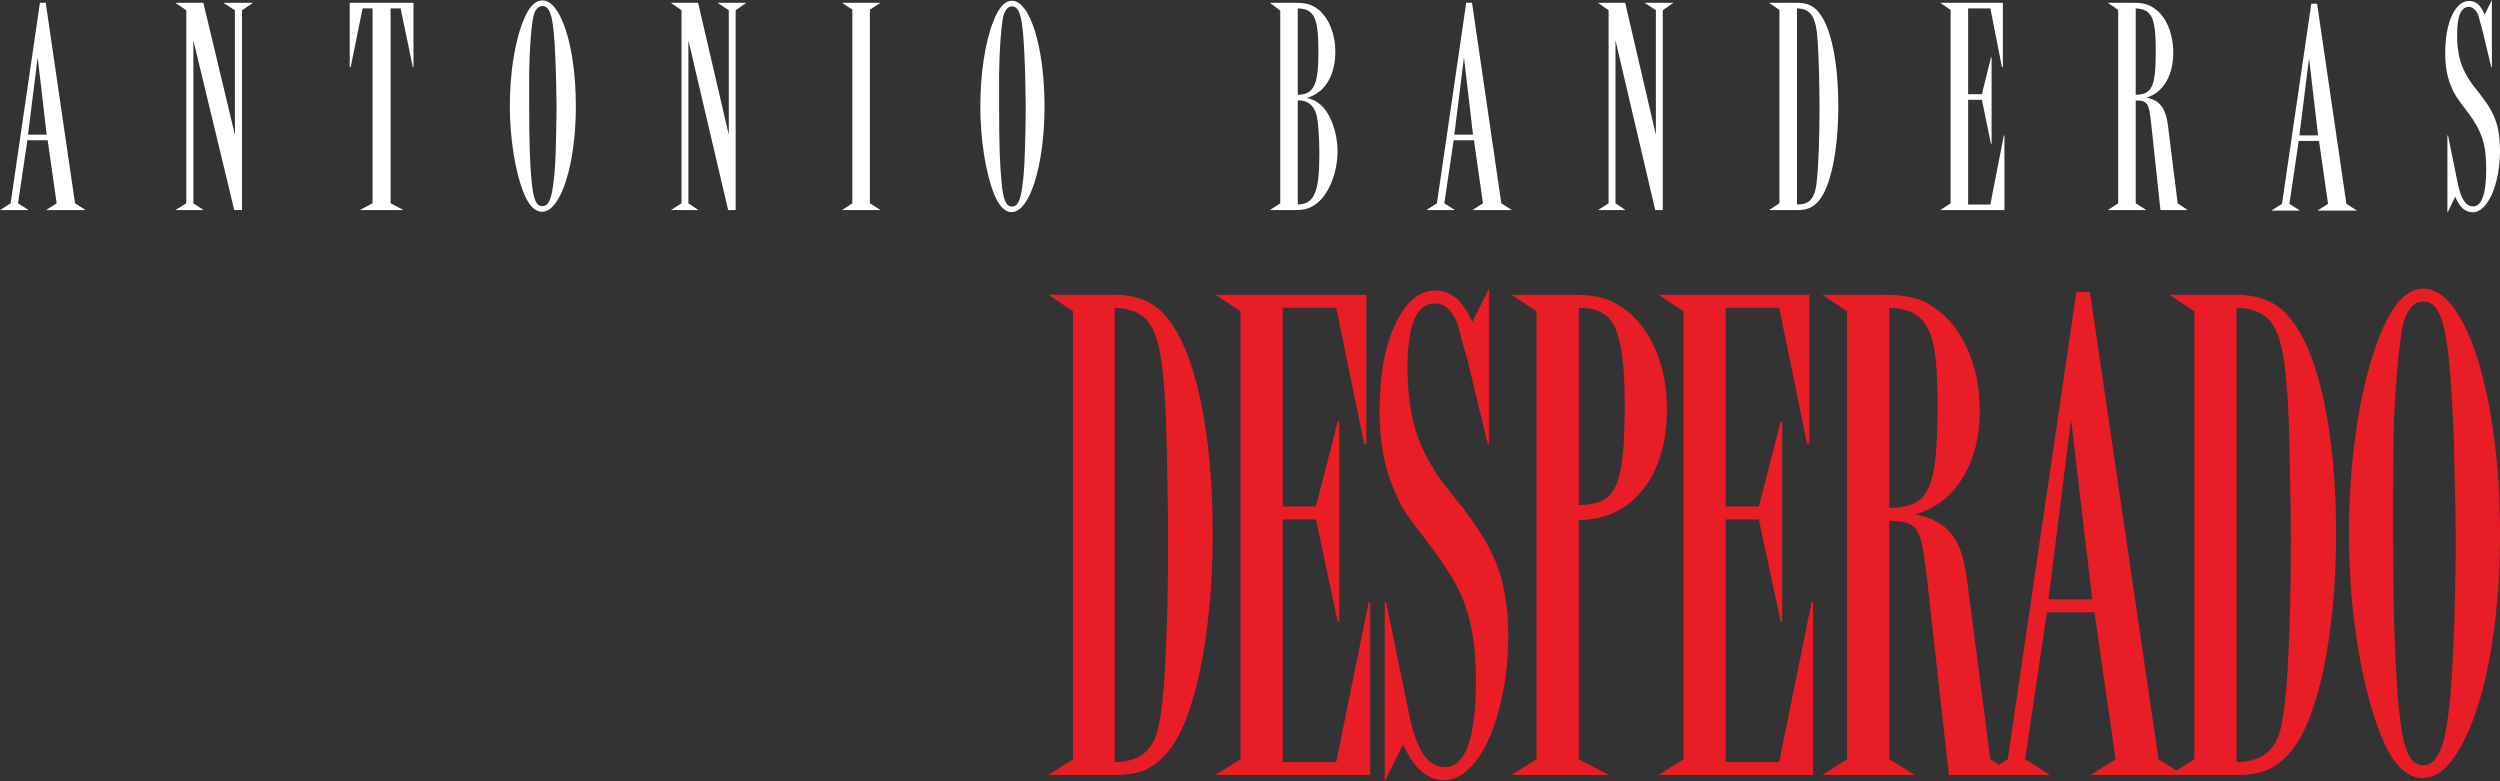 <?xml version="1.0" encoding="UTF-8"?>
<svg xmlns="http://www.w3.org/2000/svg" xmlns:xlink="http://www.w3.org/1999/xlink" width="701.12pt" height="219.17pt" viewBox="0 0 701.12 219.17" version="1.1">
<rect x="0" y="0" width="701.12" height="219.17" fill="#333333" stroke="none"/>
<defs>
<clipPath id="clip1">
  <path d="M 386 80 L 423 80 L 423 219.172 L 386 219.172 Z M 386 80 "/>
</clipPath>
<clipPath id="clip2">
  <path d="M 658 80 L 701.121 80 L 701.121 219 L 658 219 Z M 658 80 "/>
</clipPath>
<clipPath id="clip3">
  <path d="M 685 0 L 701.121 0 L 701.121 60 L 685 60 Z M 685 0 "/>
</clipPath>
</defs>
<g id="surface1">
<path style=" stroke:none;fill-rule:nonzero;fill:rgb(90.999%,11.4%,14.499%);fill-opacity:1;" d="M 442.754 141.633 C 445.43 141.633 447.613 141.23 449.305 140.422 C 450.996 139.613 452.301 138.168 453.219 136.078 C 454.133 133.992 454.766 131.133 455.121 127.5 C 455.469 123.863 455.648 119.152 455.648 113.363 C 455.648 108.113 455.438 103.773 455.016 100.34 C 454.59 96.906 453.922 94.148 453.008 92.062 C 452.086 89.977 450.785 88.496 449.094 87.617 C 447.402 86.742 445.289 86.305 442.754 86.305 Z M 441.484 82.672 C 445.004 82.672 447.895 83.043 450.152 83.781 C 452.406 84.523 454.66 85.836 456.918 87.719 C 460.156 90.414 462.73 94.148 464.633 98.926 C 466.535 103.707 467.488 108.922 467.488 114.574 C 467.488 124 465.27 131.535 460.828 137.191 C 456.387 142.844 450.363 145.738 442.754 145.875 L 442.754 212.91 L 451.211 217.352 L 423.938 217.352 L 430.914 212.91 L 430.914 87.316 L 423.938 82.672 L 441.484 82.672 "/>
<path style=" stroke:none;fill-rule:nonzero;fill:rgb(90.999%,11.4%,14.499%);fill-opacity:1;" d="M 312.602 213.719 C 318.434 213.719 322.25 211.363 324.059 206.648 C 324.473 205.574 324.82 204.297 325.098 202.812 C 325.375 201.336 325.652 199.449 325.934 197.16 C 326.207 194.738 326.453 191.809 326.66 188.379 C 326.867 184.945 327.043 181.211 327.184 177.172 C 327.316 173.133 327.422 168.926 327.492 164.551 C 327.562 160.18 327.598 155.836 327.598 151.527 C 327.598 148.027 327.562 144.293 327.492 140.32 C 327.422 136.352 327.355 132.414 327.285 128.508 C 327.215 124.605 327.109 120.805 326.973 117.098 C 326.832 113.398 326.625 110.066 326.348 107.105 C 325.793 99.43 324.543 94.078 322.598 91.051 C 320.652 88.023 317.32 86.441 312.602 86.305 Z M 312.602 82.672 C 318.848 82.672 323.641 84.691 326.973 88.73 C 331.141 93.574 334.367 101.383 336.66 112.152 C 338.949 122.922 340.098 135.508 340.098 149.91 C 340.098 157.047 339.785 163.844 339.16 170.305 C 338.535 176.766 337.664 182.656 336.555 187.973 C 335.441 193.293 334.09 197.969 332.492 202.008 C 330.895 206.047 329.059 209.211 326.973 211.496 C 325.027 213.652 322.98 215.168 320.828 216.039 C 318.672 216.918 315.934 217.352 312.602 217.352 L 294.062 217.352 L 300.934 212.91 L 300.934 87.316 L 294.062 82.672 L 312.602 82.672 "/>
<path style=" stroke:none;fill-rule:nonzero;fill:rgb(90.999%,11.4%,14.499%);fill-opacity:1;" d="M 383.199 124.469 L 382.562 124.469 L 374.742 86.305 L 359.73 86.305 L 359.73 142.035 L 369.035 142.035 L 375.164 118.211 L 375.586 118.211 L 375.586 174.344 L 375.164 174.344 L 369.035 145.672 L 359.73 145.672 L 359.73 213.719 L 374.742 213.719 L 383.832 168.891 L 384.254 168.891 L 384.254 217.352 L 340.914 217.352 L 347.891 212.91 L 347.891 87.316 L 340.914 82.672 L 383.199 82.672 L 383.199 124.469 "/>
<g clip-path="url(#clip1)" clip-rule="nonzero">
<path style=" stroke:none;fill-rule:nonzero;fill:rgb(90.999%,11.4%,14.499%);fill-opacity:1;" d="M 417.621 124.469 L 417.211 124.469 L 411.438 100.52 C 410.746 98.219 410.199 96.289 409.785 94.734 C 409.375 93.18 409.027 91.863 408.754 90.777 C 407.242 86.992 405.109 85.094 402.363 85.094 C 397.273 85.094 394.734 91.094 394.734 103.094 C 394.734 111.859 396.039 119.203 398.652 125.137 C 400.301 128.773 402.223 132.078 404.426 135.047 C 404.836 135.586 405.281 136.156 405.766 136.766 C 406.246 137.371 407.105 138.484 408.344 140.098 C 408.891 140.773 409.406 141.383 409.891 141.922 C 410.371 142.461 410.746 143.004 411.023 143.539 C 415.422 149.199 418.516 154.629 420.305 159.816 C 422.09 165.012 422.984 171.18 422.984 178.32 C 422.984 183.852 422.5 189.074 421.539 193.996 C 420.578 198.918 419.305 203.195 417.727 206.836 C 416.145 210.477 414.254 213.375 412.055 215.531 C 409.855 217.688 407.52 218.766 405.043 218.766 C 400.23 218.766 396.383 215.402 393.496 208.672 L 388.34 219.172 L 388.34 168.891 L 388.754 168.891 L 394.938 199.109 C 396.039 204.789 397.414 208.883 399.062 211.379 C 400.715 213.883 402.773 215.133 405.25 215.133 C 411.023 215.133 413.91 206.977 413.91 190.66 C 413.91 186.754 413.703 183.211 413.293 180.047 C 412.879 176.879 412.227 173.879 411.332 171.047 C 410.438 168.219 409.234 165.488 407.723 162.855 C 406.211 160.227 404.355 157.43 402.156 154.465 C 400.23 151.902 398.652 149.812 397.414 148.195 C 396.176 146.578 395.145 145.164 394.32 143.949 C 393.496 142.734 392.84 141.59 392.363 140.508 C 391.879 139.43 391.363 138.285 390.816 137.074 C 388.203 131.008 386.898 123.727 386.898 115.23 C 386.898 105.254 388.371 97.133 391.332 90.863 C 394.285 84.598 398.031 81.461 402.57 81.461 C 406.969 81.461 410.406 84.422 412.879 90.344 L 417.621 80.855 L 417.621 124.469 "/>
</g>
<path style=" stroke:none;fill-rule:nonzero;fill:rgb(90.999%,11.4%,14.499%);fill-opacity:1;" d="M 507.422 124.469 L 506.789 124.469 L 498.965 86.305 L 483.957 86.305 L 483.957 142.035 L 493.258 142.035 L 499.387 118.211 L 499.812 118.211 L 499.812 174.344 L 499.387 174.344 L 493.258 145.672 L 483.957 145.672 L 483.957 213.719 L 498.965 213.719 L 508.055 168.891 L 508.48 168.891 L 508.48 217.352 L 465.141 217.352 L 472.117 212.91 L 472.117 87.316 L 465.141 82.672 L 507.422 82.672 L 507.422 124.469 "/>
<path style=" stroke:none;fill-rule:nonzero;fill:rgb(90.999%,11.4%,14.499%);fill-opacity:1;" d="M 529.848 142.441 C 532.668 142.441 534.957 142.035 536.719 141.23 C 538.48 140.422 539.855 138.941 540.84 136.785 C 541.824 134.637 542.496 131.738 542.852 128.105 C 543.199 124.469 543.379 119.758 543.379 113.969 C 543.379 108.586 543.199 104.145 542.852 100.641 C 542.496 97.145 541.793 94.352 540.734 92.262 C 539.68 90.176 538.305 88.695 536.613 87.82 C 534.922 86.945 532.668 86.441 529.848 86.305 Z M 528.156 82.672 C 531.539 82.672 534.32 82.941 536.508 83.48 C 538.691 84.02 540.77 85.027 542.746 86.508 C 546.551 89.066 549.578 92.902 551.836 98.016 C 554.086 103.133 555.219 108.855 555.219 115.18 C 555.219 122.723 553.559 129.082 550.25 134.262 C 546.938 139.445 542.531 142.777 537.035 144.258 C 541.547 145.066 544.93 146.852 547.184 149.609 C 549.438 152.367 550.918 156.645 551.625 162.43 L 558.176 212.91 L 564.941 217.352 L 546.551 217.352 L 540.207 160.41 C 539.785 157.18 539.395 154.656 539.043 152.84 C 538.691 151.023 538.164 149.609 537.461 148.598 C 536.754 147.59 535.801 146.918 534.605 146.578 C 533.406 146.246 531.82 146.074 529.848 146.074 L 529.848 212.91 L 537.035 217.352 L 511.031 217.352 L 518.008 212.91 L 518.008 87.316 L 511.031 82.672 L 528.156 82.672 "/>
<path style=" stroke:none;fill-rule:nonzero;fill:rgb(90.999%,11.4%,14.499%);fill-opacity:1;" d="M 574.492 168.086 L 586.754 168.086 L 580.832 117.605 Z M 605.355 212.91 L 612.332 217.352 L 586.328 217.352 L 593.305 212.91 L 587.387 171.719 L 574.066 171.719 L 567.938 212.91 L 574.914 217.352 L 556.098 217.352 L 563.074 212.91 L 582.312 81.863 L 586.117 81.863 L 605.355 212.91 "/>
<path style=" stroke:none;fill-rule:nonzero;fill:rgb(90.999%,11.4%,14.499%);fill-opacity:1;" d="M 627.246 213.719 C 633.164 213.719 637.039 211.363 638.871 206.648 C 639.297 205.574 639.645 204.297 639.93 202.812 C 640.211 201.336 640.492 199.449 640.773 197.16 C 641.055 194.738 641.305 191.809 641.516 188.379 C 641.727 184.945 641.902 181.211 642.043 177.172 C 642.184 173.133 642.289 168.926 642.359 164.551 C 642.43 160.18 642.465 155.836 642.465 151.527 C 642.465 148.027 642.43 144.293 642.359 140.32 C 642.289 136.352 642.219 132.414 642.148 128.508 C 642.078 124.605 641.973 120.805 641.832 117.098 C 641.691 113.398 641.48 110.066 641.199 107.105 C 640.633 99.43 639.363 94.078 637.391 91.051 C 635.418 88.023 632.035 86.441 627.246 86.305 Z M 627.246 82.672 C 633.586 82.672 638.449 84.691 641.832 88.73 C 646.059 93.574 649.336 101.383 651.664 112.152 C 653.988 122.922 655.152 135.508 655.152 149.91 C 655.152 157.047 654.832 163.844 654.199 170.305 C 653.566 176.766 652.684 182.656 651.559 187.973 C 650.426 193.293 649.055 197.969 647.434 202.008 C 645.812 206.047 643.945 209.211 641.832 211.496 C 639.855 213.652 637.777 215.168 635.594 216.039 C 633.41 216.918 630.629 217.352 627.246 217.352 L 608.43 217.352 L 615.406 212.91 L 615.406 87.316 L 608.43 82.672 L 627.246 82.672 "/>
<g clip-path="url(#clip2)" clip-rule="nonzero">
<path style=" stroke:none;fill-rule:nonzero;fill:rgb(90.999%,11.4%,14.499%);fill-opacity:1;" d="M 688.719 150.602 C 688.719 148.582 688.684 146.055 688.617 143.027 C 688.547 140 688.477 136.902 688.41 133.738 C 688.34 130.578 688.27 127.516 688.203 124.551 C 688.133 121.594 688.027 119.102 687.895 117.078 C 687.617 110.891 687.273 105.707 686.859 101.531 C 686.445 97.359 685.93 94.031 685.309 91.539 C 684.691 89.047 683.93 87.266 683.035 86.188 C 682.137 85.109 681 84.57 679.625 84.57 C 676.867 84.57 674.938 86.863 673.836 91.438 C 673.426 93.457 673.043 96.113 672.699 99.41 C 672.355 102.711 672.047 106.449 671.77 110.617 C 671.492 114.793 671.32 119.27 671.254 124.047 C 671.184 128.824 671.152 133.637 671.152 138.484 L 671.152 149.59 C 671.152 161.438 671.285 171.164 671.562 178.766 C 671.84 186.375 672.25 193.203 672.805 199.262 C 673.352 204.781 674.148 208.723 675.18 211.074 C 676.215 213.434 677.695 214.609 679.625 214.609 C 682.242 214.609 684.172 212.184 685.414 207.34 C 685.688 206.262 685.961 204.812 686.238 202.996 C 686.516 201.18 686.789 199.129 687.066 196.84 C 687.617 190.781 688.027 183.379 688.309 174.629 C 688.441 169.781 688.547 165.441 688.617 161.605 C 688.684 157.77 688.719 154.102 688.719 150.602 Z M 701.121 149.59 C 701.121 159.148 700.57 168.102 699.469 176.445 C 698.363 184.793 696.812 192.062 694.816 198.254 C 692.82 204.445 690.508 209.324 687.895 212.891 C 685.273 216.461 682.449 218.242 679.418 218.242 C 674.594 218.242 670.531 213.801 667.223 204.918 C 664.605 198.051 662.535 189.707 661.023 179.879 C 659.504 170.055 658.75 159.957 658.75 149.59 C 658.75 139.09 659.504 128.93 661.023 119.102 C 662.535 109.273 664.672 100.926 667.43 94.062 C 670.871 85.312 674.938 80.938 679.625 80.938 C 682.656 80.938 685.48 82.723 688.102 86.289 C 690.715 89.855 692.988 94.734 694.922 100.926 C 696.848 107.121 698.363 114.391 699.469 122.734 C 700.57 131.082 701.121 140.031 701.121 149.59 "/>
</g>
<path style=" stroke:none;fill-rule:nonzero;fill:rgb(100%,100%,100%);fill-opacity:1;" d="M 7.855 37.773 L 13.094 37.773 L 10.566 16.105 Z M 21.043 57.012 L 24.023 58.922 L 12.914 58.922 L 15.895 57.012 L 13.367 39.332 L 7.676 39.332 L 5.059 57.012 L 8.039 58.922 L 0 58.922 L 2.98 57.012 L 11.199 0.766 L 12.824 0.766 L 21.043 57.012 "/>
<path style=" stroke:none;fill-rule:nonzero;fill:rgb(100%,100%,100%);fill-opacity:1;" d="M 407.859 37.773 L 413.098 37.773 L 410.566 16.105 Z M 421.043 57.012 L 424.023 58.922 L 412.914 58.922 L 415.895 57.012 L 413.367 39.332 L 407.676 39.332 L 405.059 57.012 L 408.039 58.922 L 400 58.922 L 402.98 57.012 L 411.199 0.766 L 412.824 0.766 L 421.043 57.012 "/>
<path style=" stroke:none;fill-rule:nonzero;fill:rgb(100%,100%,100%);fill-opacity:1;" d="M 644.859 37.969 L 650.098 37.969 L 647.566 16.352 Z M 658.043 57.164 L 661.023 59.066 L 649.914 59.066 L 652.895 57.164 L 650.367 39.523 L 644.676 39.523 L 642.059 57.164 L 645.039 59.066 L 637 59.066 L 639.98 57.164 L 648.199 1.047 L 649.824 1.047 L 658.043 57.164 "/>
<path style=" stroke:none;fill-rule:nonzero;fill:rgb(100%,100%,100%);fill-opacity:1;" d="M 65.883 37.828 L 65.883 2.879 L 62.629 0.785 L 70.941 0.785 L 67.867 2.879 L 67.867 58.922 L 65.703 58.922 L 54.23 11.332 L 54.23 57.004 L 57.121 58.922 L 49.172 58.922 L 52.242 57.004 L 52.242 2.879 L 49.172 0.785 L 57.031 0.785 L 65.883 37.828 "/>
<path style=" stroke:none;fill-rule:nonzero;fill:rgb(100%,100%,100%);fill-opacity:1;" d="M 115.961 18.828 L 115.777 18.828 L 112.348 2.355 L 109.547 2.355 L 109.547 57.004 L 113.16 58.922 L 100.875 58.922 L 104.488 57.004 L 104.488 2.355 L 101.688 2.355 L 98.348 18.828 L 98.078 18.828 L 98.078 0.785 L 115.961 0.785 L 115.961 18.828 "/>
<path style=" stroke:none;fill-rule:nonzero;fill:rgb(100%,100%,100%);fill-opacity:1;" d="M 155.723 15.719 C 155.27 5.086 154.457 1.688 152.109 1.688 C 150.934 1.688 150.031 2.73 149.578 4.648 C 148.855 8.047 148.312 16.504 148.406 24.957 L 148.406 29.75 C 148.406 39.949 148.586 45.961 149.129 51.191 C 149.578 55.898 150.391 57.816 152.109 57.816 C 153.371 57.816 154.094 56.855 154.637 54.68 C 154.906 53.719 155.09 52.148 155.359 50.145 C 155.629 47.531 155.812 44.305 155.902 40.559 C 155.992 36.375 156.082 33.148 156.082 30.188 C 156.082 26.699 155.902 19.117 155.723 15.719 Z M 152.02 59.383 C 149.941 59.383 148.133 57.469 146.688 53.633 C 144.43 47.793 142.984 38.641 142.984 29.75 C 142.984 20.688 144.34 11.711 146.777 5.781 C 148.312 1.945 150.031 0.117 152.109 0.117 C 157.348 0.117 161.5 13.191 161.5 29.75 C 161.5 46.223 157.258 59.383 152.02 59.383 "/>
<path style=" stroke:none;fill-rule:nonzero;fill:rgb(100%,100%,100%);fill-opacity:1;" d="M 204.387 37.828 L 204.387 2.879 L 201.227 0.785 L 209.305 0.785 L 206.316 2.879 L 206.316 58.922 L 204.211 58.922 L 193.059 11.332 L 193.059 57.004 L 195.867 58.922 L 188.141 58.922 L 191.125 57.004 L 191.125 2.879 L 188.141 0.785 L 195.781 0.785 L 204.387 37.828 "/>
<path style=" stroke:none;fill-rule:nonzero;fill:rgb(100%,100%,100%);fill-opacity:1;" d="M 243.957 2.703 L 243.957 57.004 L 246.941 58.922 L 236.141 58.922 L 239.039 57.004 L 239.039 2.703 L 236.141 0.785 L 246.941 0.785 L 243.957 2.703 "/>
<path style=" stroke:none;fill-rule:nonzero;fill:rgb(100%,100%,100%);fill-opacity:1;" d="M 287.312 15.82 C 286.871 5.188 286.082 1.789 283.801 1.789 C 282.656 1.789 281.781 2.836 281.34 4.754 C 280.637 8.152 280.109 16.605 280.199 25.059 L 280.199 29.852 C 280.199 40.051 280.375 46.066 280.902 51.297 C 281.34 56 282.133 57.918 283.801 57.918 C 285.027 57.918 285.73 56.961 286.258 54.781 C 286.523 53.82 286.699 52.254 286.961 50.25 C 287.227 47.633 287.398 44.41 287.488 40.66 C 287.574 36.477 287.664 33.254 287.664 30.289 C 287.664 26.805 287.488 19.219 287.312 15.82 Z M 283.711 59.488 C 281.691 59.488 279.938 57.57 278.531 53.734 C 276.336 47.895 274.93 38.742 274.93 29.852 C 274.93 20.789 276.246 11.812 278.617 5.887 C 280.109 2.051 281.781 0.219 283.801 0.219 C 288.895 0.219 292.934 13.293 292.934 29.852 C 292.934 46.324 288.805 59.488 283.711 59.488 "/>
<path style=" stroke:none;fill-rule:nonzero;fill:rgb(100%,100%,100%);fill-opacity:1;" d="M 363.957 57.352 C 368.523 57.266 370.016 53.953 370.016 43.32 C 370.016 38.438 369.664 33.559 369.137 31.988 C 368.434 29.547 366.68 28.152 364.309 28.152 C 364.219 28.152 364.133 28.152 363.957 28.152 Z M 363.957 26.586 C 368.434 26.496 369.75 23.883 369.75 14.645 C 369.75 4.883 368.609 2.527 363.957 2.355 Z M 362.988 0.785 C 365.711 0.785 367.027 1.047 368.434 1.832 C 372.035 3.66 374.492 8.805 374.492 14.469 C 374.492 21.27 371.508 26.062 366.504 27.457 C 368.258 27.891 369.312 28.414 370.453 29.461 C 373.176 31.902 375.109 37.219 375.109 42.445 C 375.109 49.07 372.121 55.695 368.172 57.785 C 366.68 58.66 365.359 58.922 362.988 58.922 L 356.141 58.922 L 359.039 57.004 L 359.039 2.965 L 356.141 0.785 L 362.988 0.785 "/>
<path style=" stroke:none;fill-rule:nonzero;fill:rgb(100%,100%,100%);fill-opacity:1;" d="M 464.387 37.828 L 464.387 2.879 L 461.223 0.785 L 469.305 0.785 L 466.316 2.879 L 466.316 58.922 L 464.211 58.922 L 453.059 11.332 L 453.059 57.004 L 455.867 58.922 L 448.141 58.922 L 451.125 57.004 L 451.125 2.879 L 448.141 0.785 L 455.781 0.785 L 464.387 37.828 "/>
<path style=" stroke:none;fill-rule:nonzero;fill:rgb(100%,100%,100%);fill-opacity:1;" d="M 503.957 57.352 C 506.59 57.352 507.996 56.48 508.785 54.301 C 509.137 53.43 509.398 52.211 509.574 50.203 C 510.016 46.02 510.277 37.914 510.277 30.508 C 510.277 24.492 510.102 16.473 509.75 11.332 C 509.312 4.707 507.906 2.441 503.957 2.355 Z M 503.957 0.785 C 506.68 0.785 508.523 1.57 510.016 3.398 C 513.527 7.586 515.547 17.434 515.547 29.809 C 515.547 42.188 513.441 52.383 510.016 56.391 C 508.434 58.223 506.766 58.922 503.957 58.922 L 496.141 58.922 L 499.039 57.004 L 499.039 2.789 L 496.141 0.785 L 503.957 0.785 "/>
<path style=" stroke:none;fill-rule:nonzero;fill:rgb(100%,100%,100%);fill-opacity:1;" d="M 561.703 18.828 L 561.441 18.828 L 558.191 2.355 L 551.957 2.355 L 551.957 26.41 L 555.82 26.41 L 558.367 16.125 L 558.543 16.125 L 558.543 40.355 L 558.367 40.355 L 555.82 27.98 L 551.957 27.98 L 551.957 57.352 L 558.191 57.352 L 561.965 38.004 L 562.141 38.004 L 562.141 58.922 L 544.141 58.922 L 547.039 57.004 L 547.039 2.789 L 544.141 0.785 L 561.703 0.785 L 561.703 18.828 "/>
<path style=" stroke:none;fill-rule:nonzero;fill:rgb(100%,100%,100%);fill-opacity:1;" d="M 598.957 26.586 C 603.609 26.496 604.574 24.23 604.574 14.297 C 604.574 4.969 603.523 2.617 598.957 2.355 Z M 598.254 0.785 C 601.062 0.785 602.645 1.223 604.312 2.441 C 607.473 4.621 609.492 9.414 609.492 14.816 C 609.492 21.27 606.508 26.148 601.941 27.367 C 605.629 28.066 607.387 30.246 608 35.215 L 610.723 57.004 L 613.531 58.922 L 605.895 58.922 L 603.258 34.34 C 602.645 28.852 602.293 28.238 598.957 28.152 L 598.957 57.004 L 601.941 58.922 L 591.141 58.922 L 594.039 57.004 L 594.039 2.789 L 591.141 0.785 L 598.254 0.785 "/>
<g clip-path="url(#clip3)" clip-rule="nonzero">
<path style=" stroke:none;fill-rule:nonzero;fill:rgb(100%,100%,100%);fill-opacity:1;" d="M 698.84 18.828 L 698.664 18.828 L 696.203 8.543 C 695.68 6.539 695.328 5.23 695.062 4.359 C 694.449 2.789 693.484 1.918 692.34 1.918 C 690.234 1.918 689.09 4.531 689.09 9.676 C 689.09 13.598 689.617 16.562 690.762 19.176 C 691.461 20.746 692.254 22.141 693.219 23.445 C 693.57 23.883 693.832 24.23 694.887 25.625 C 695.328 26.148 695.766 26.672 696.027 27.105 C 699.805 31.902 701.121 35.996 701.121 42.098 C 701.121 51.688 697.699 59.531 693.484 59.531 C 691.375 59.531 689.793 58.137 688.566 55.172 L 686.371 59.703 L 686.371 38.004 L 686.547 38.004 L 689.18 50.988 C 690.145 55.781 691.461 57.875 693.57 57.875 C 696.027 57.875 697.258 54.387 697.258 47.328 C 697.258 40.617 696.027 36.781 692.254 31.727 C 688.918 27.367 688.301 26.41 687.422 24.23 C 686.281 21.527 685.754 18.566 685.754 14.816 C 685.754 6.277 688.566 0.262 692.43 0.262 C 694.359 0.262 695.68 1.395 696.82 4.098 L 698.84 0 L 698.84 18.828 "/>
</g>
</g>
</svg>
